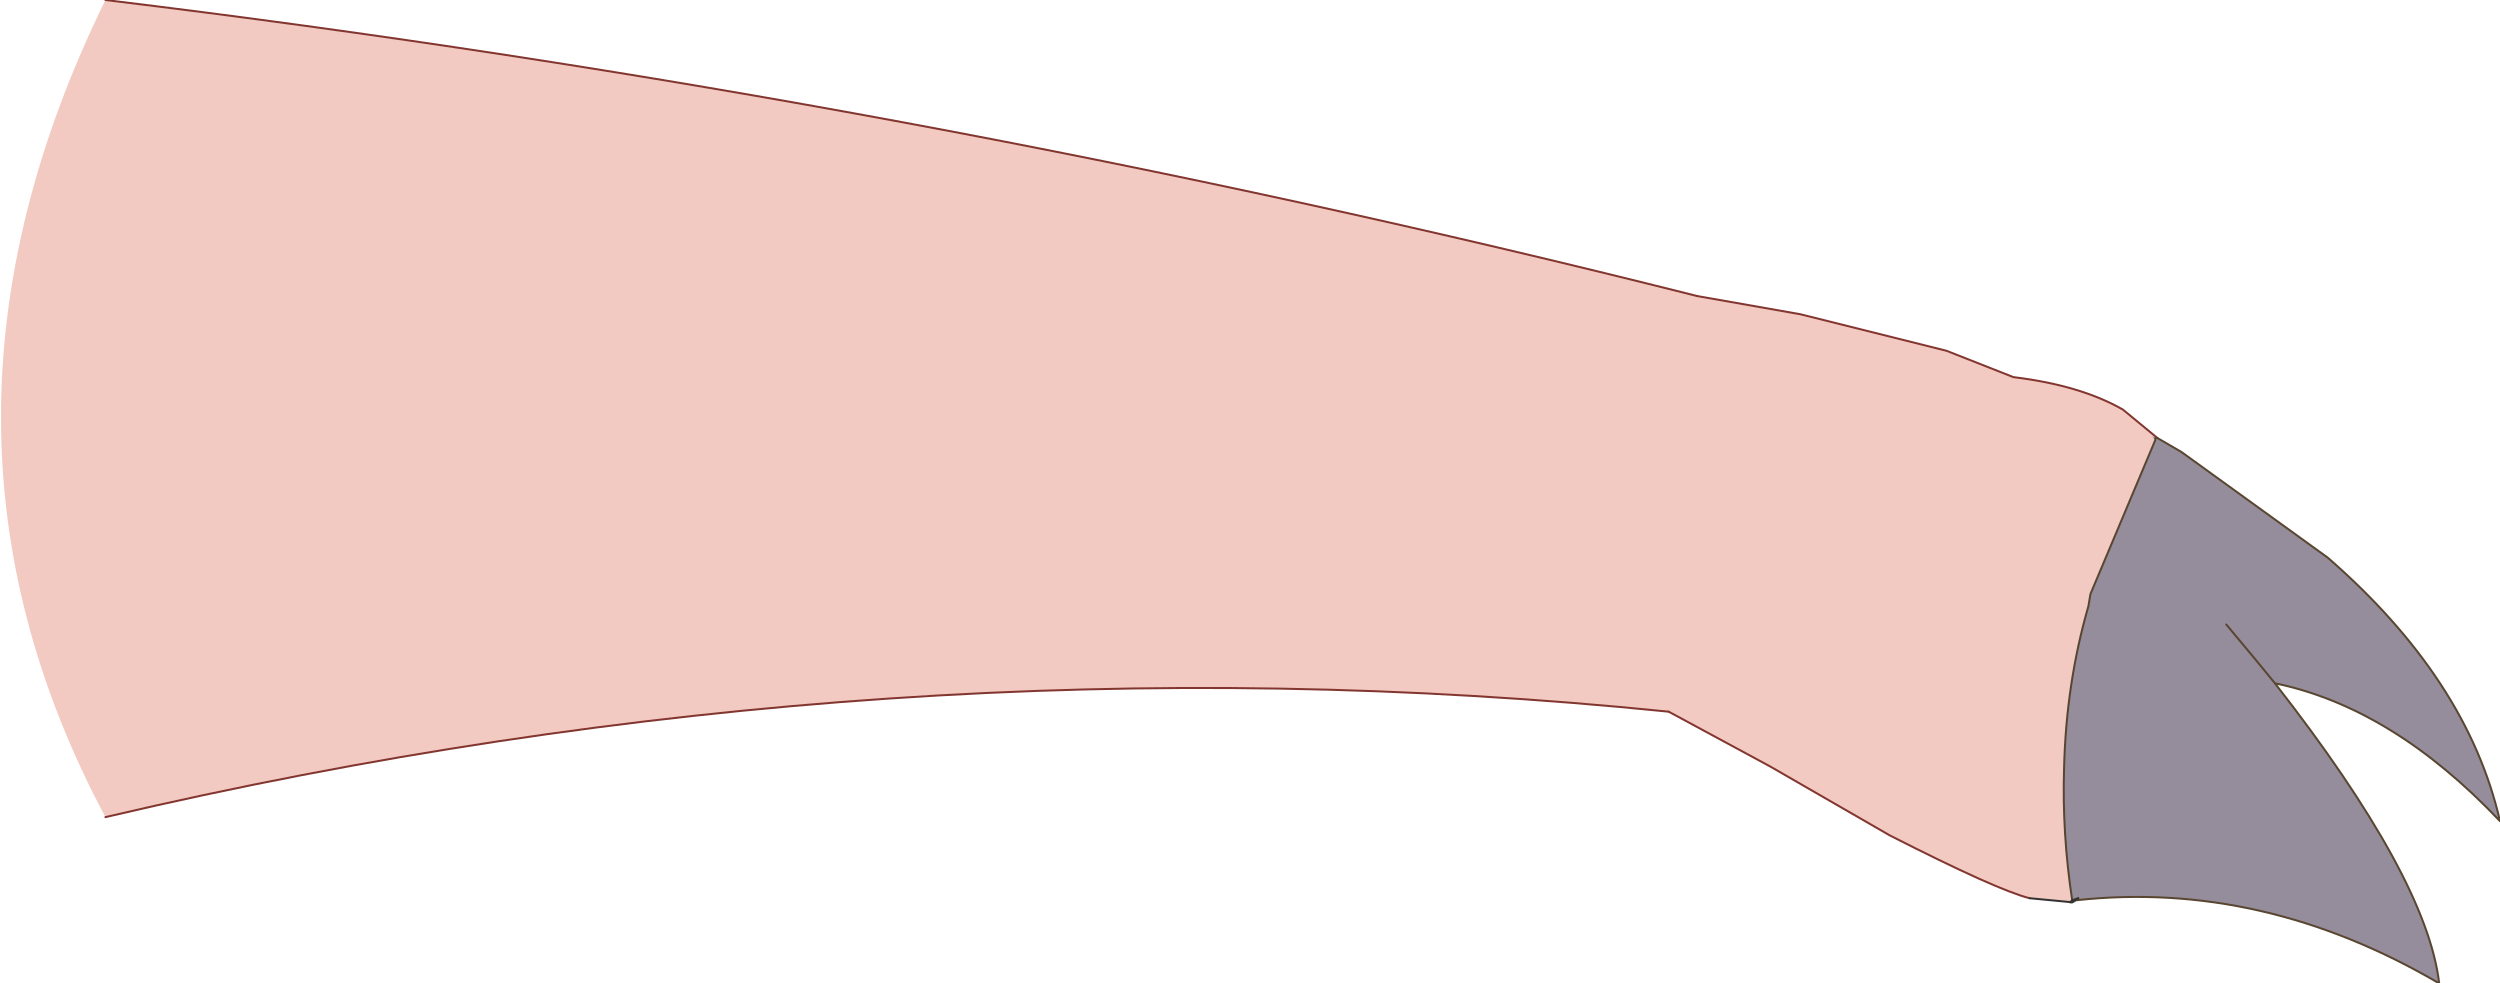 <?xml version="1.0" encoding="UTF-8" standalone="no"?>
<svg xmlns:xlink="http://www.w3.org/1999/xlink" height="24.25px" width="61.65px" xmlns="http://www.w3.org/2000/svg">
  <g transform="matrix(1.0, 0.0, 0.0, 1.0, 27.45, 10.05)">
    <path d="M14.4 -2.75 L16.95 -2.3 20.55 -1.4 22.2 -0.75 Q23.85 -0.55 24.9 0.05 L25.75 0.75 25.7 0.75 25.6 0.7 25.7 0.8 24.1 4.6 24.05 4.9 Q23.5 6.8 23.45 8.9 23.4 10.5 23.65 12.15 L23.6 12.2 23.65 12.15 23.65 12.2 22.6 12.1 Q21.8 11.9 19.15 10.55 L16.2 8.85 13.7 7.5 Q-5.45 5.55 -24.85 10.1 -30.0 0.45 -24.85 -10.05 -5.05 -7.65 14.4 -2.75 M23.6 12.2 L23.65 12.2 23.6 12.2" fill="#f2cac2" fill-rule="evenodd" stroke="none"/>
    <path d="M25.75 0.75 L26.35 1.1 29.95 3.7 Q33.4 6.7 34.2 10.2 31.55 7.4 28.65 6.8 32.4 11.6 32.7 14.2 28.35 11.65 23.75 12.15 L23.8 12.1 23.65 12.15 23.8 12.1 23.7 12.15 23.65 12.2 23.65 12.15 Q23.4 10.5 23.45 8.9 23.5 6.8 24.05 4.9 L24.1 4.6 25.7 0.8 25.6 0.7 25.7 0.75 25.7 0.8 25.7 0.75 25.75 0.75 25.7 0.75 25.75 0.75 M27.45 5.35 L28.2 6.25 28.65 6.8 28.2 6.25 27.45 5.35" fill="#958d9c" fill-rule="evenodd" stroke="none"/>
    <path d="M13.7 7.5 Q-5.45 5.55 -24.85 10.1 M-24.85 -10.05 Q-5.05 -7.65 14.4 -2.75" fill="none" stroke="#833630" stroke-linecap="round" stroke-linejoin="round" stroke-width="0.05"/>
    <path d="M14.4 -2.75 L16.95 -2.3 20.55 -1.4 22.2 -0.75 Q23.85 -0.55 24.9 0.05 L25.75 0.75 M22.6 12.1 Q21.8 11.9 19.15 10.55 L16.2 8.85 13.7 7.5" fill="none" stroke="#833630" stroke-linecap="round" stroke-linejoin="round" stroke-width="0.05"/>
    <path d="M25.75 0.75 L26.35 1.1 29.95 3.7 Q33.4 6.7 34.2 10.2 31.55 7.4 28.65 6.8 32.4 11.6 32.7 14.2 28.35 11.65 23.75 12.15 L23.65 12.2 23.6 12.2 M25.75 0.75 L25.7 0.75 25.75 0.75 M25.7 0.8 L25.7 0.75 M25.7 0.8 L24.1 4.6 24.05 4.9 Q23.5 6.8 23.45 8.9 23.4 10.5 23.65 12.15 L23.65 12.2 23.7 12.15 23.75 12.15 23.8 12.1 M28.65 6.8 L28.2 6.25 27.45 5.35" fill="none" stroke="#594631" stroke-linecap="round" stroke-linejoin="round" stroke-width="0.05"/>
    <path d="M23.65 12.2 L22.6 12.1 M23.65 12.15 L23.8 12.1 23.7 12.15 23.65 12.2 M23.6 12.2 L23.65 12.15" fill="none" stroke="#333333" stroke-linecap="round" stroke-linejoin="round" stroke-width="0.05"/>
  </g>
</svg>
